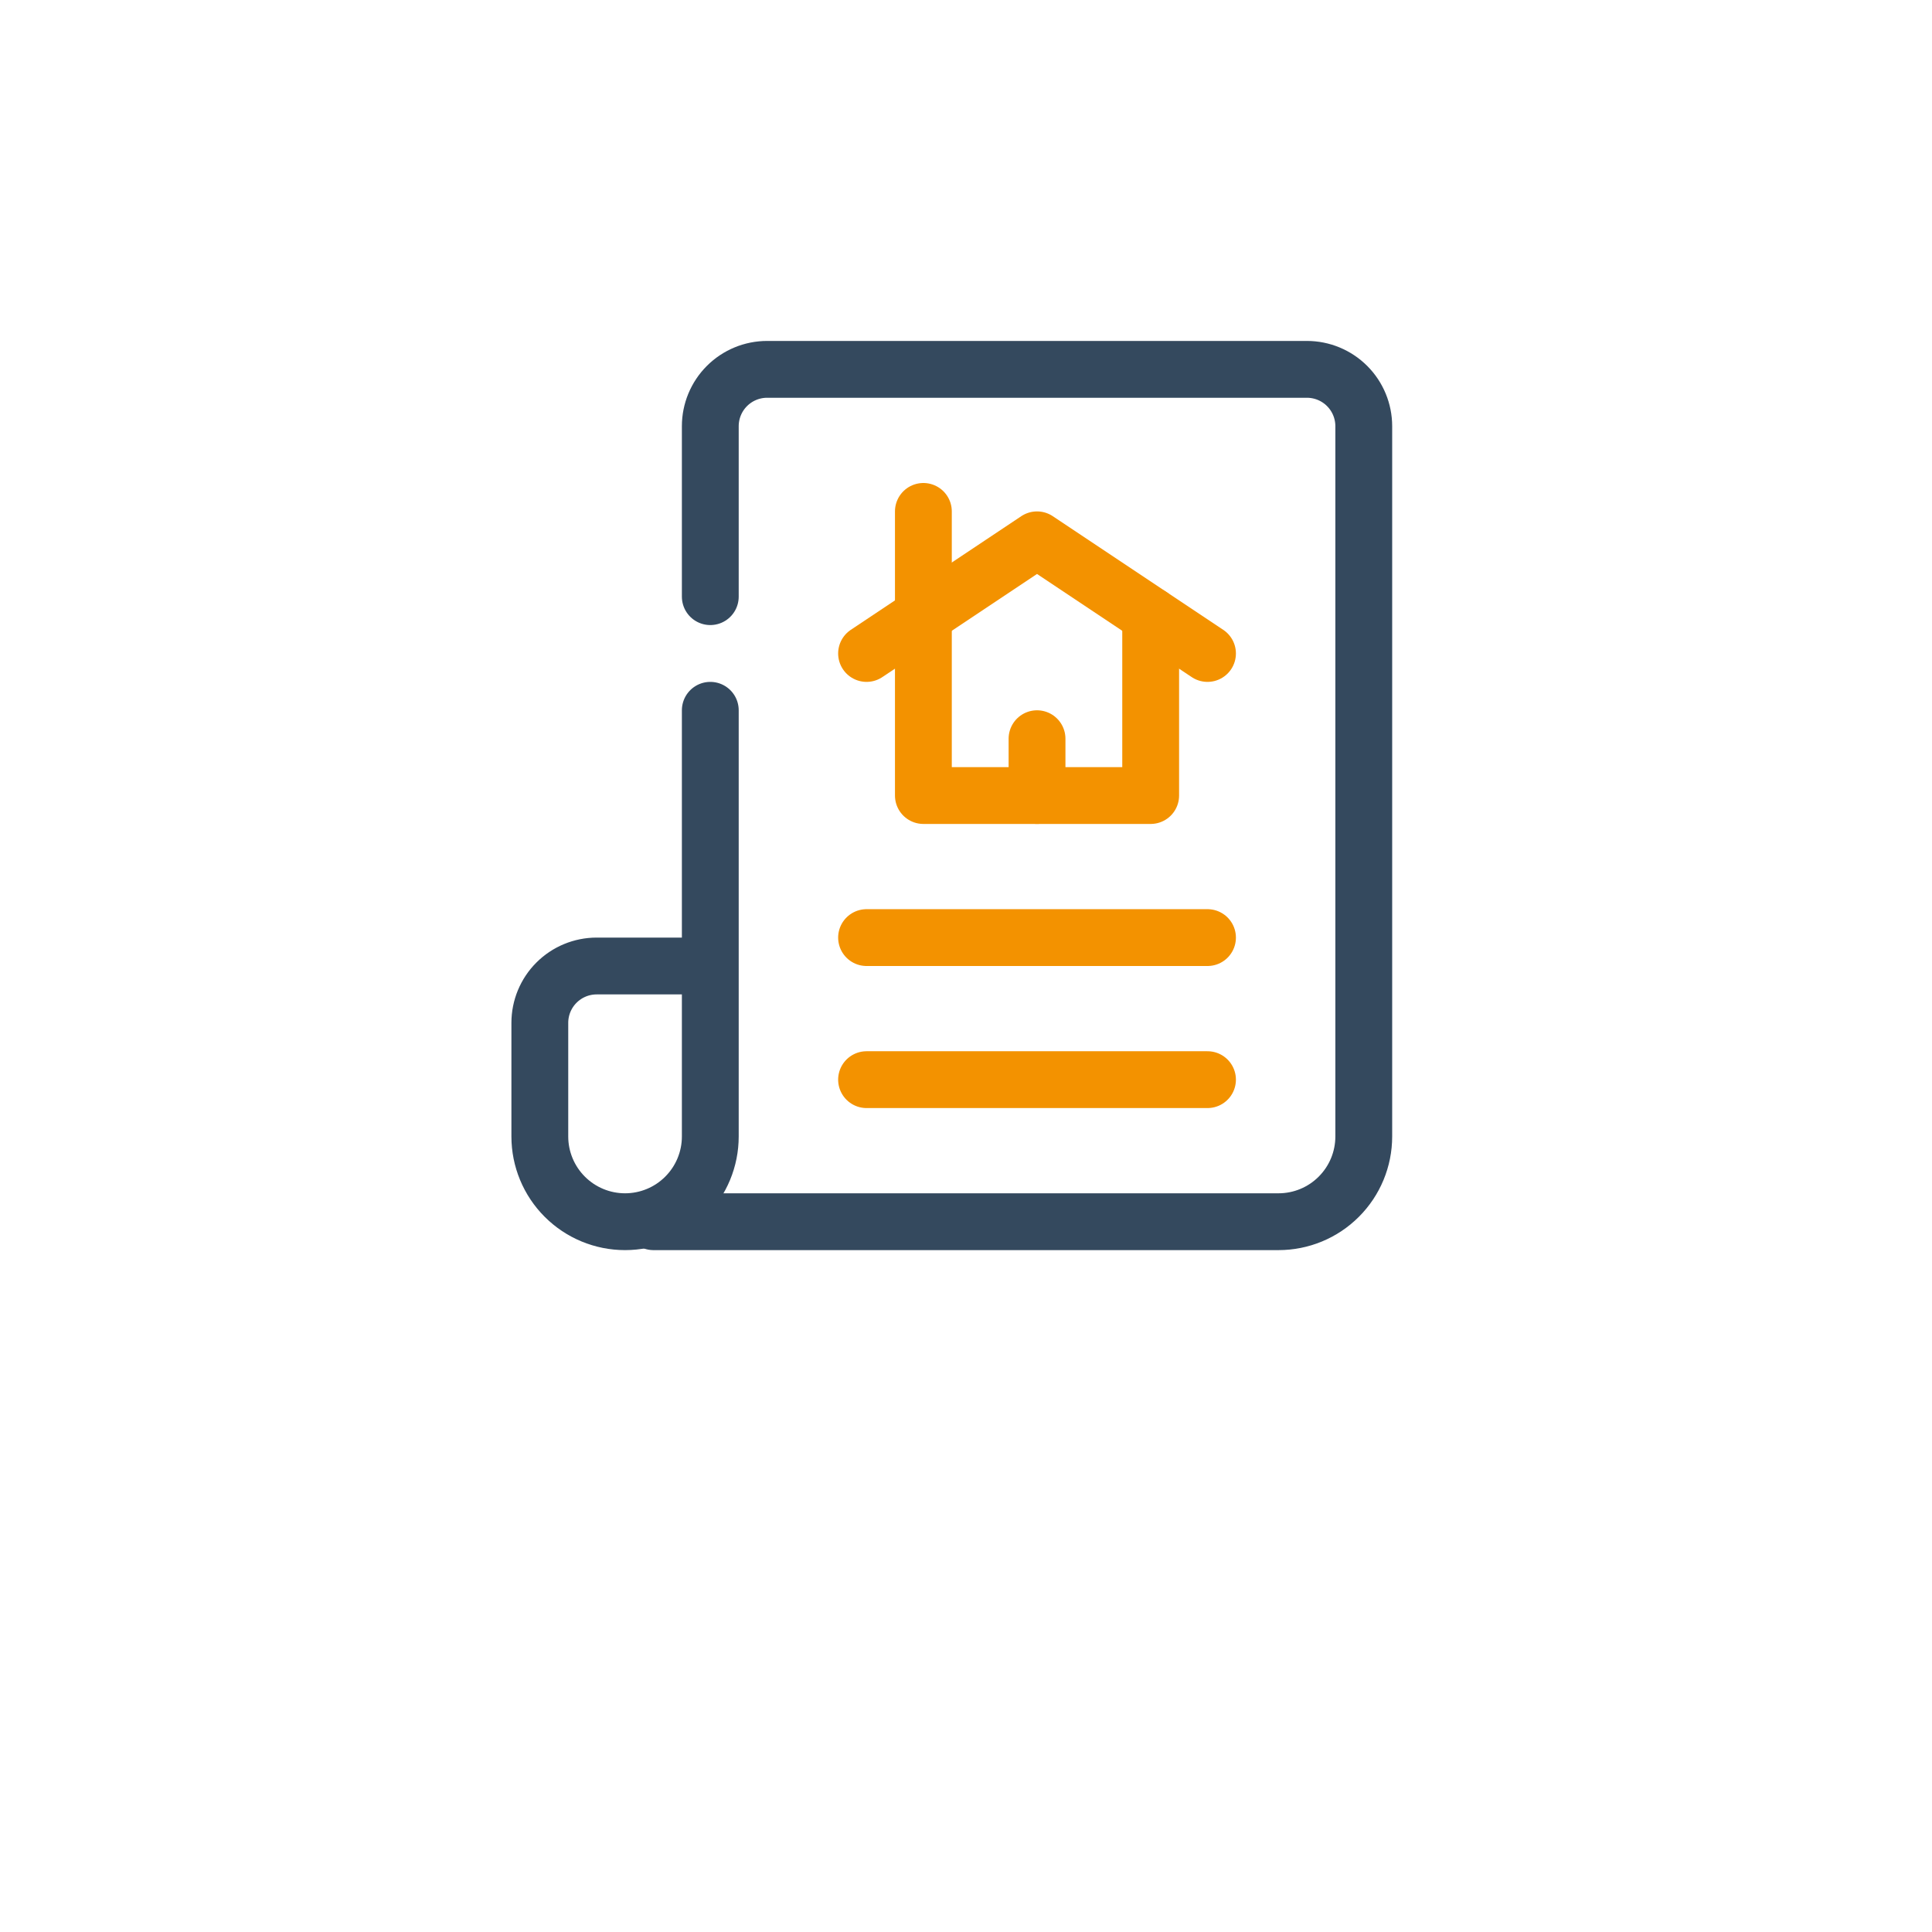 <svg width="68" height="68" viewBox="0 0 68 68" fill="none" xmlns="http://www.w3.org/2000/svg">
<g filter="url(#filter0_d_206_1305)">
<path d="M50 4H18C13.582 4 10 7.582 10 12V44C10 48.418 13.582 52 18 52H50C54.418 52 58 48.418 58 44V12C58 7.582 54.418 4 50 4Z" fill="white"/>
</g>
<path d="M25 21V15C25 14.47 25.211 13.961 25.586 13.586C25.961 13.211 26.47 13 27 13H46C46.53 13 47.039 13.211 47.414 13.586C47.789 13.961 48 14.47 48 15V40C48 40.796 47.684 41.559 47.121 42.121C46.559 42.684 45.796 43 45 43H23" stroke="#34495E" stroke-width="2" stroke-linecap="round" stroke-linejoin="round"/>
<path d="M30.5 23L36.5 19L42.5 23" stroke="#F39200" stroke-width="2" stroke-linecap="round" stroke-linejoin="round"/>
<path d="M40.5 21.67V28H32.5V18" stroke="#F39200" stroke-width="2" stroke-linecap="round" stroke-linejoin="round"/>
<path d="M36.5 28V26" stroke="#F39200" stroke-width="2" stroke-linecap="round" stroke-linejoin="round"/>
<path d="M30.5 33H42.5" stroke="#F39200" stroke-width="2" stroke-linecap="round" stroke-linejoin="round"/>
<path d="M30.5 38H42.5" stroke="#F39200" stroke-width="2" stroke-linecap="round" stroke-linejoin="round"/>
<path d="M25 25V40C25 40.796 24.684 41.559 24.121 42.121C23.559 42.684 22.796 43 22 43C21.204 43 20.441 42.684 19.879 42.121C19.316 41.559 19 40.796 19 40V36C19 35.47 19.211 34.961 19.586 34.586C19.961 34.211 20.47 34 21 34H25" stroke="#34495E" stroke-width="2" stroke-linecap="round" stroke-linejoin="round"/>
<defs>
<filter id="filter0_d_206_1305" x="0" y="0" width="68" height="68" filterUnits="userSpaceOnUse" color-interpolation-filters="sRGB">
<feFlood flood-opacity="0" result="BackgroundImageFix"/>
<feColorMatrix in="SourceAlpha" type="matrix" values="0 0 0 0 0 0 0 0 0 0 0 0 0 0 0 0 0 0 127 0" result="hardAlpha"/>
<feOffset dy="6"/>
<feGaussianBlur stdDeviation="5"/>
<feComposite in2="hardAlpha" operator="out"/>
<feColorMatrix type="matrix" values="0 0 0 0 0.298 0 0 0 0 0.286 0 0 0 0 0.263 0 0 0 0.2 0"/>
<feBlend mode="normal" in2="BackgroundImageFix" result="effect1_dropShadow_206_1305"/>
<feBlend mode="normal" in="SourceGraphic" in2="effect1_dropShadow_206_1305" result="shape"/>
</filter>
</defs>
</svg>
